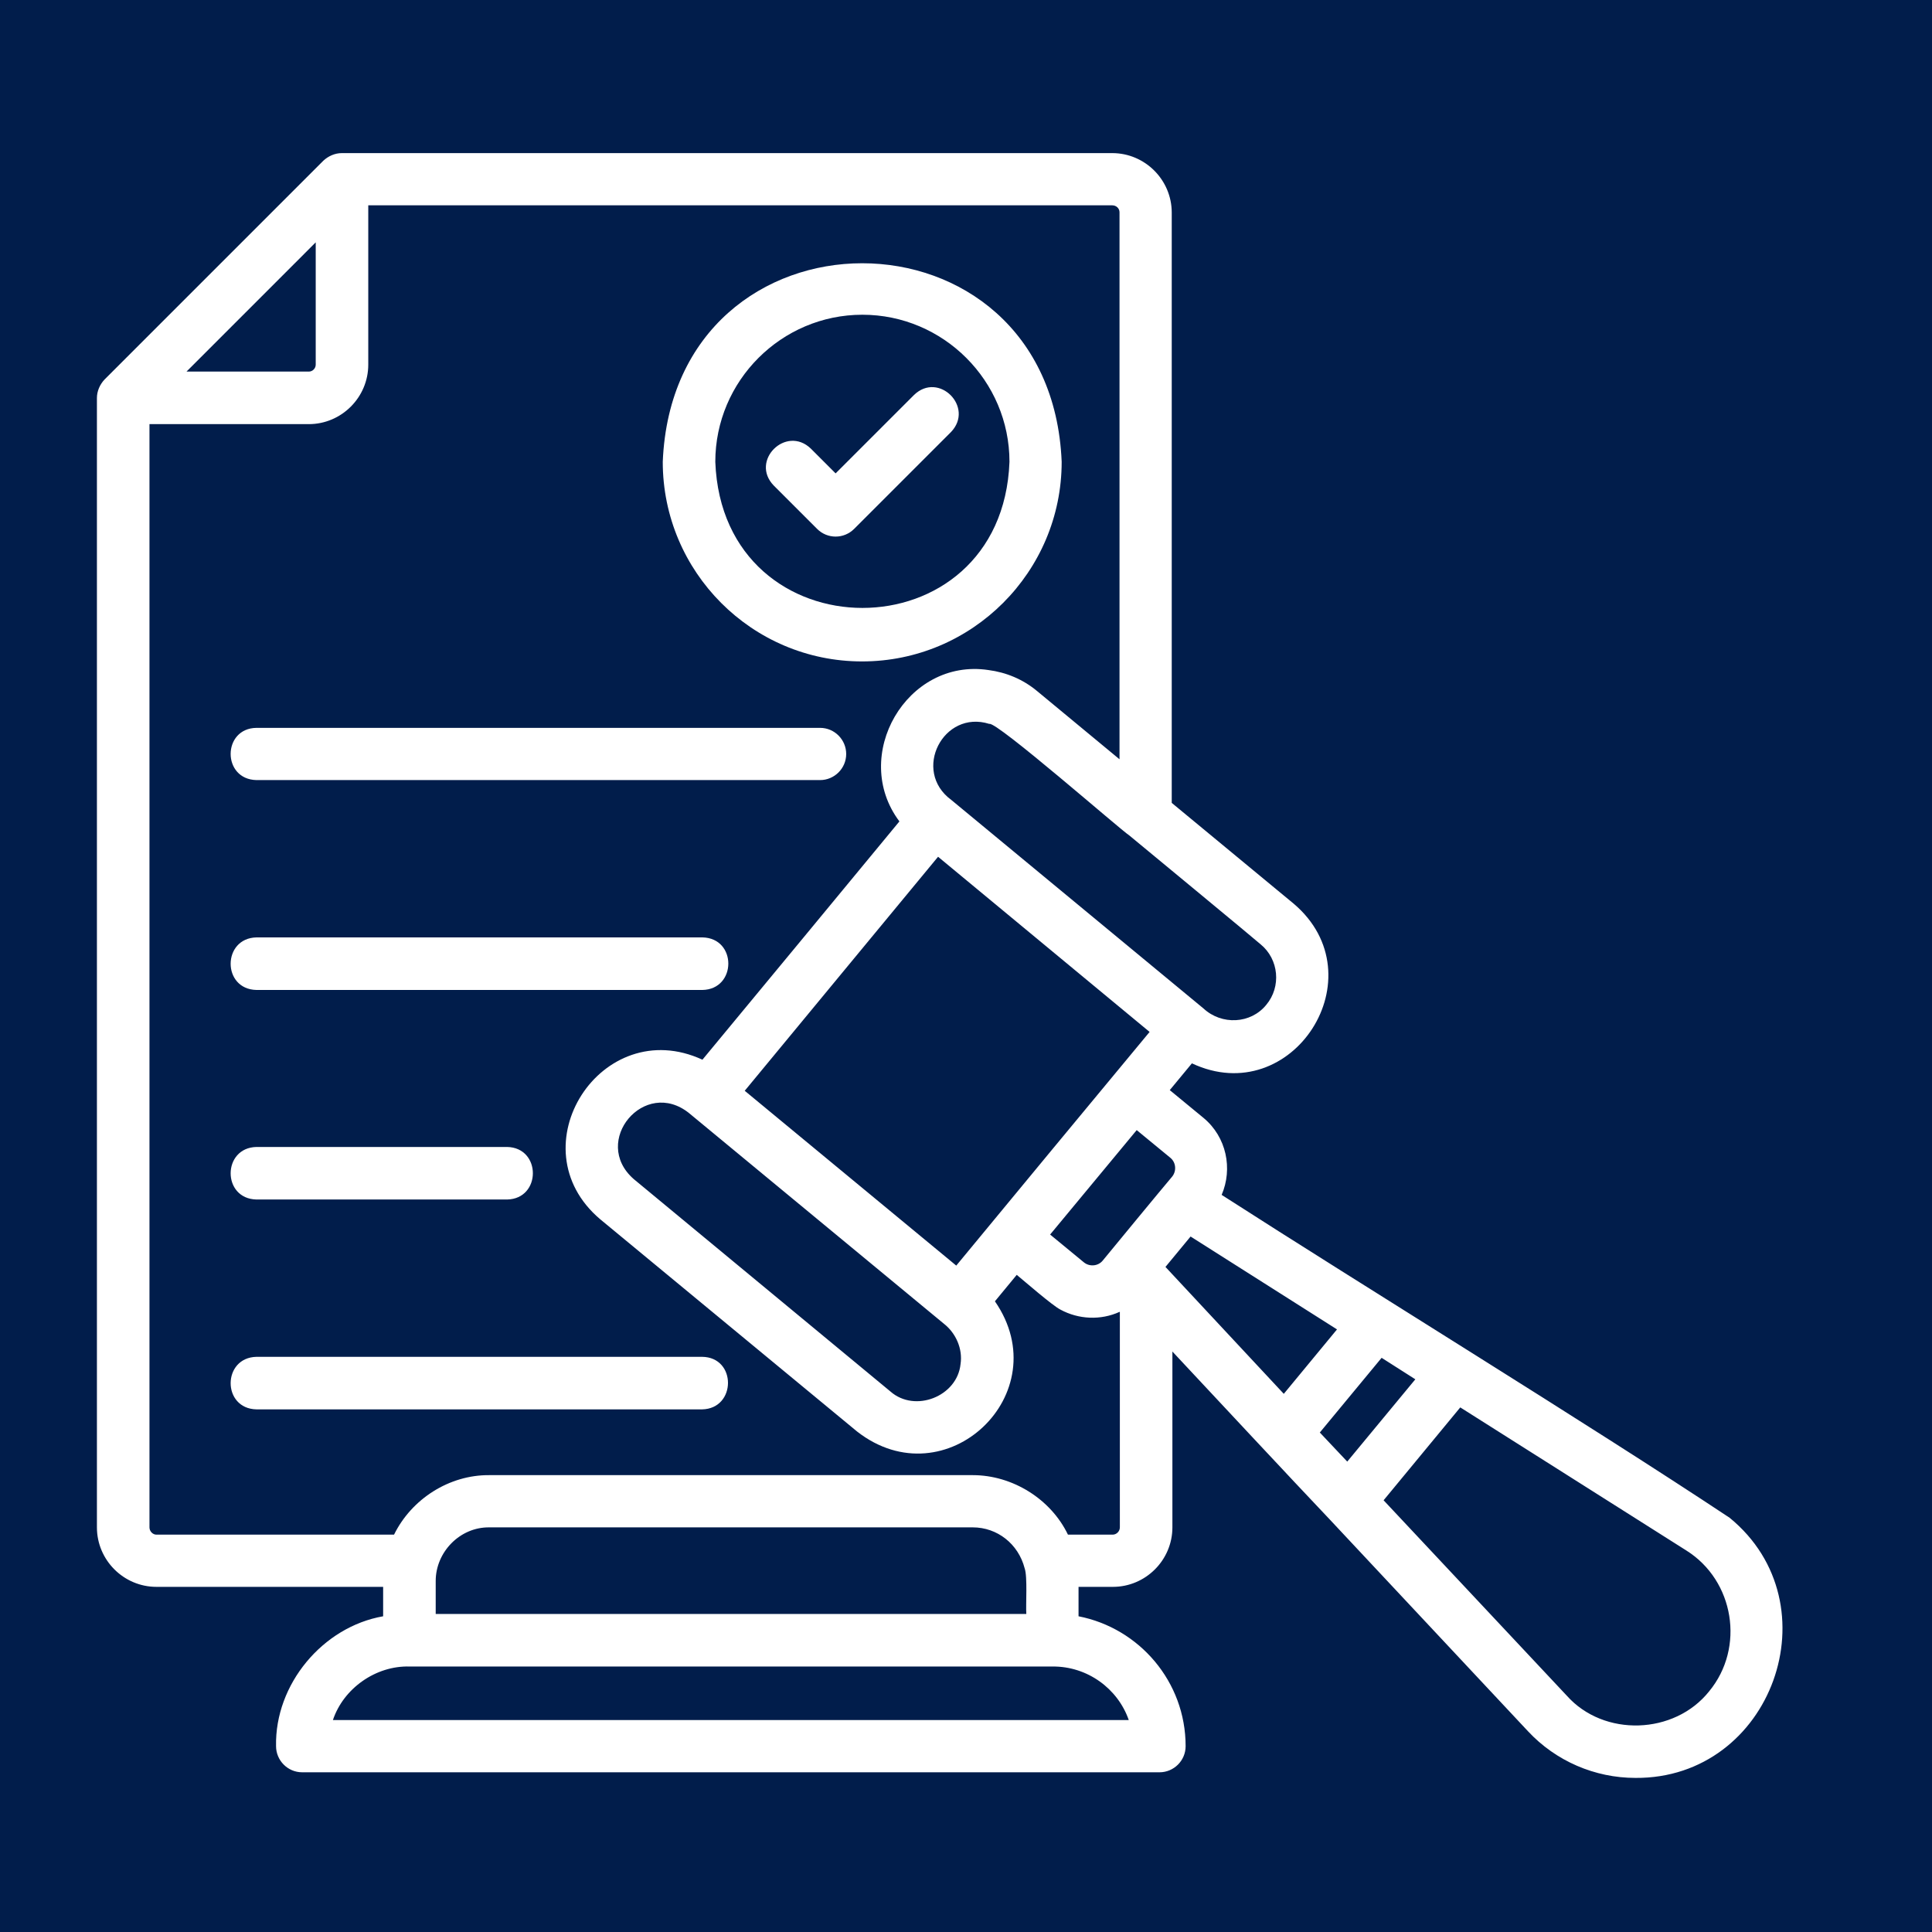 <svg version="1.0" preserveAspectRatio="xMidYMid meet" height="500" viewBox="0 0 375 375" zoomAndPan="magnify" width="500" xmlns:xlink="http://www.w3.org/1999/xlink" xmlns="http://www.w3.org/2000/svg"><defs><clipPath id="8760f253a0"><path clip-rule="nonzero" d="M 18.75 29.719 L 346 29.719 L 346 345.469 L 18.75 345.469 Z M 18.75 29.719"></path></clipPath></defs><rect fill-opacity="1" height="450" y="-37.5" fill="#ffffff" width="450" x="-37.5"></rect><rect fill-opacity="1" height="450" y="-37.5" fill="#011d4b" width="450" x="-37.5"></rect><g clip-path="url(#8760f253a0)"><path fill-rule="nonzero" fill-opacity="1" d="M 49.797 141.277 L 159.176 141.277 C 162 141.277 164.246 143.59 164.246 146.348 C 164.246 149.168 161.934 151.414 159.176 151.414 L 49.797 151.414 C 43.062 151.285 43.125 141.344 49.797 141.277 Z M 49.797 192.152 L 136.34 192.152 C 143.012 192.023 143.074 182.078 136.34 181.949 C 136.34 181.949 49.797 181.949 49.797 181.949 C 43.125 182.078 43.062 192.023 49.797 192.152 Z M 49.797 232.824 L 98.426 232.824 C 105.098 232.695 105.098 222.75 98.426 222.625 C 98.426 222.625 49.797 222.625 49.797 222.625 C 43.125 222.75 43.062 232.695 49.797 232.824 Z M 136.273 263.359 L 49.797 263.359 C 43.125 263.488 43.062 273.43 49.797 273.559 C 49.797 273.559 136.273 273.559 136.273 273.559 C 142.945 273.43 143.012 263.422 136.273 263.359 Z M 317.438 345.09 C 309.547 345.09 301.98 341.816 296.59 336.043 C 296.59 336.043 258.098 294.922 258.098 294.922 C 250.723 287.16 235.004 270.289 227.562 262.332 L 227.562 296.461 C 227.562 302.812 222.367 308.008 216.016 308.008 L 209.344 308.008 L 209.344 313.719 C 221.148 316.027 230.129 326.422 230.129 338.93 C 230.129 341.754 227.82 344 225.062 344 L 58.652 344 C 55.828 344 53.582 341.688 53.582 338.93 C 53.328 326.934 62.629 315.77 74.367 313.719 L 74.367 308.008 L 30.359 308.008 C 24.008 308.008 18.812 302.812 18.812 296.461 L 18.812 77.254 C 18.812 75.906 19.391 74.625 20.289 73.664 L 62.758 31.195 C 63.719 30.297 65.004 29.719 66.348 29.719 L 215.887 29.719 C 222.238 29.719 227.434 34.914 227.434 41.266 L 227.434 155.84 C 227.434 155.84 251.105 175.406 251.105 175.406 C 267.656 189.457 250.852 215.566 231.348 206.395 L 227.051 211.59 L 233.594 216.977 C 238.082 220.699 239.301 226.855 237.121 231.926 C 264.836 249.758 308.074 276.254 335.723 294.602 C 356.188 311.344 343.934 345.281 317.438 345.09 Z M 219.16 162.129 C 217.684 161.23 193.371 139.93 192.023 140.508 C 183.105 137.688 176.945 149.617 184.645 155.266 C 184.645 155.266 233.594 195.742 233.594 195.742 C 237.121 199.016 242.766 198.758 245.781 195.039 C 248.734 191.508 248.219 186.184 244.691 183.297 C 244.629 183.168 219.16 162.129 219.16 162.129 Z M 223.137 200.297 L 182.078 166.297 C 176.754 172.715 150.453 204.598 144.551 211.719 L 185.609 245.652 C 190.289 239.945 217.746 206.777 223.137 200.297 Z M 183.297 257.008 C 183.297 257.008 133.773 216.078 133.773 216.078 C 125.113 209.086 114.656 221.531 122.996 228.848 C 122.996 228.848 172.84 270.094 172.84 270.094 C 177.59 274.266 185.801 271.059 186.441 264.77 C 186.891 261.82 185.543 258.805 183.297 257.008 Z M 36.199 72.125 L 59.934 72.125 C 60.703 72.125 61.281 71.48 61.281 70.777 L 61.281 47.039 Z M 204.277 323.469 L 79.5 323.469 C 72.957 323.277 66.672 327.703 64.617 333.863 L 219.094 333.863 C 216.977 327.77 211.074 323.406 204.277 323.469 Z M 198.887 304.418 C 197.668 299.668 193.562 296.461 188.816 296.461 L 94.961 296.461 C 89.25 296.398 84.57 301.273 84.57 306.855 L 84.57 313.27 L 199.207 313.27 C 199.078 311.539 199.465 306.02 198.887 304.418 Z M 217.297 254.637 C 213.641 256.305 209.344 256.109 205.816 254.188 C 204.277 253.414 198.758 248.605 197.348 247.449 L 193.113 252.582 C 205.496 270.48 183.555 291.266 166.363 277.859 C 166.363 277.859 116.516 236.672 116.516 236.672 C 99.965 222.688 116.773 196.641 136.34 205.688 C 140.445 200.746 171.367 163.348 174.574 159.434 C 165.016 146.73 175.984 127.68 191.832 130.051 C 195.293 130.5 198.566 131.848 201.324 134.156 L 217.297 147.375 L 217.297 41.203 C 217.297 40.434 216.656 39.855 215.887 39.855 L 71.48 39.855 L 71.48 70.777 C 71.48 77.125 66.285 82.324 59.934 82.324 L 29.012 82.324 L 29.012 296.461 C 29.012 297.23 29.656 297.875 30.359 297.875 L 76.484 297.875 C 79.887 290.945 87.199 286.262 94.961 286.324 L 188.816 286.324 C 196.512 286.324 203.953 290.945 207.289 297.875 L 215.953 297.875 C 216.723 297.875 217.363 297.23 217.363 296.461 L 217.363 254.637 Z M 227.5 228.398 C 228.398 227.305 228.27 225.637 227.18 224.738 L 220.633 219.352 L 203.828 239.625 L 210.371 245.012 C 211.461 245.91 213.129 245.781 214.027 244.691 C 216.078 242.188 225.383 230.898 227.5 228.398 Z M 249.184 270.543 L 259.512 258.035 L 231.09 240.008 C 229.871 241.484 227.434 244.434 226.215 245.91 Z M 261.5 283.695 L 274.715 267.723 L 268.172 263.551 L 256.176 278.051 Z M 327.32 300.953 L 283.438 273.176 L 268.555 291.203 C 268.555 291.203 304.098 329.113 304.098 329.113 C 311.281 337.199 325.008 336.75 331.746 328.281 C 338.738 319.812 336.621 306.789 327.32 300.953 Z M 128.641 89.637 C 130.758 38.25 203.953 38.25 206.07 89.637 C 206.07 111 188.688 128.383 167.324 128.383 C 145.961 128.383 128.641 111 128.641 89.637 Z M 138.84 89.637 C 140.254 127.422 194.523 127.484 195.938 89.637 C 195.938 73.918 183.105 61.09 167.387 61.09 C 151.672 61.09 138.84 73.918 138.84 89.637 Z M 158.602 102.66 C 160.59 104.648 163.797 104.648 165.785 102.66 L 184.582 83.863 C 189.199 79.051 182.207 71.996 177.395 76.68 C 177.395 76.68 162.191 91.883 162.191 91.883 L 157.379 87.07 C 152.57 82.453 145.512 89.445 150.195 94.254 C 150.195 94.254 158.602 102.66 158.602 102.66 Z M 158.602 102.66" fill="#ffffff"></path></g></svg>
